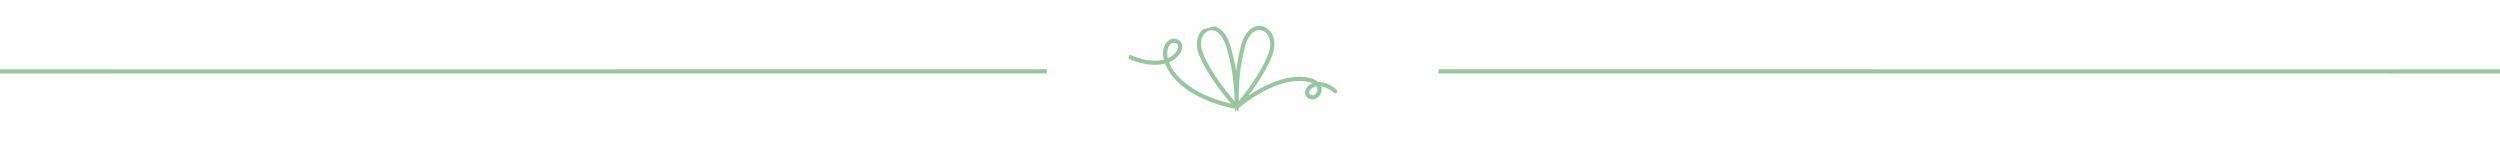 <svg xmlns="http://www.w3.org/2000/svg" xmlns:xlink="http://www.w3.org/1999/xlink" width="1200" height="68.497" viewBox="0 0 1200 68.497">
  <defs>
    <clipPath id="clip-path">
      <path id="Path_22" data-name="Path 22" d="M0,46.148H92.422V0H0Z" fill="none"/>
    </clipPath>
  </defs>
  <g id="Group_117" data-name="Group 117" transform="translate(-360 -1159.252)">
    <g id="Group_77" data-name="Group 77" transform="translate(900.783 1183.172) rotate(-15)">
      <g id="Group_23" data-name="Group 23" transform="translate(0 0)" clip-path="url(#clip-path)">
        <g id="Group_22" data-name="Group 22" transform="translate(0.199 0.332)">
          <path id="Path_21" data-name="Path 21" d="M43.742,39.791s-16.516-7.139-23.83-20.214.159-21.1,4.35-17.477S17.327,16.9,0,3.07m43.7,36.8S62.5,30.6,76.676,34.72,81.9,48.1,78.523,43.7c-2.5-3.265,6.429-9.177,13.427,1.941M43.73,39.605s-8.162-15.332-9.91-28.377,13.2-16.631,13.57-.4A93.792,93.792,0,0,1,43.73,39.605Zm.178.047s14.335-9.44,21.972-20.027-3.8-21.083-11.722-7.02A93.149,93.149,0,0,0,43.908,39.652Z" fill="none" stroke="#98c79e" stroke-width="2"/>
        </g>
      </g>
    </g>
    <line id="Line_7" data-name="Line 7" y1="0.037" x2="502.5" transform="translate(360 1193.5)" fill="none" stroke="#98c79e" stroke-width="2"/>
    <line id="Line_8" data-name="Line 8" x2="509.5" y2="0.037" transform="translate(1050.5 1193.5)" fill="none" stroke="#98c79e" stroke-width="2"/>
  </g>
</svg>
